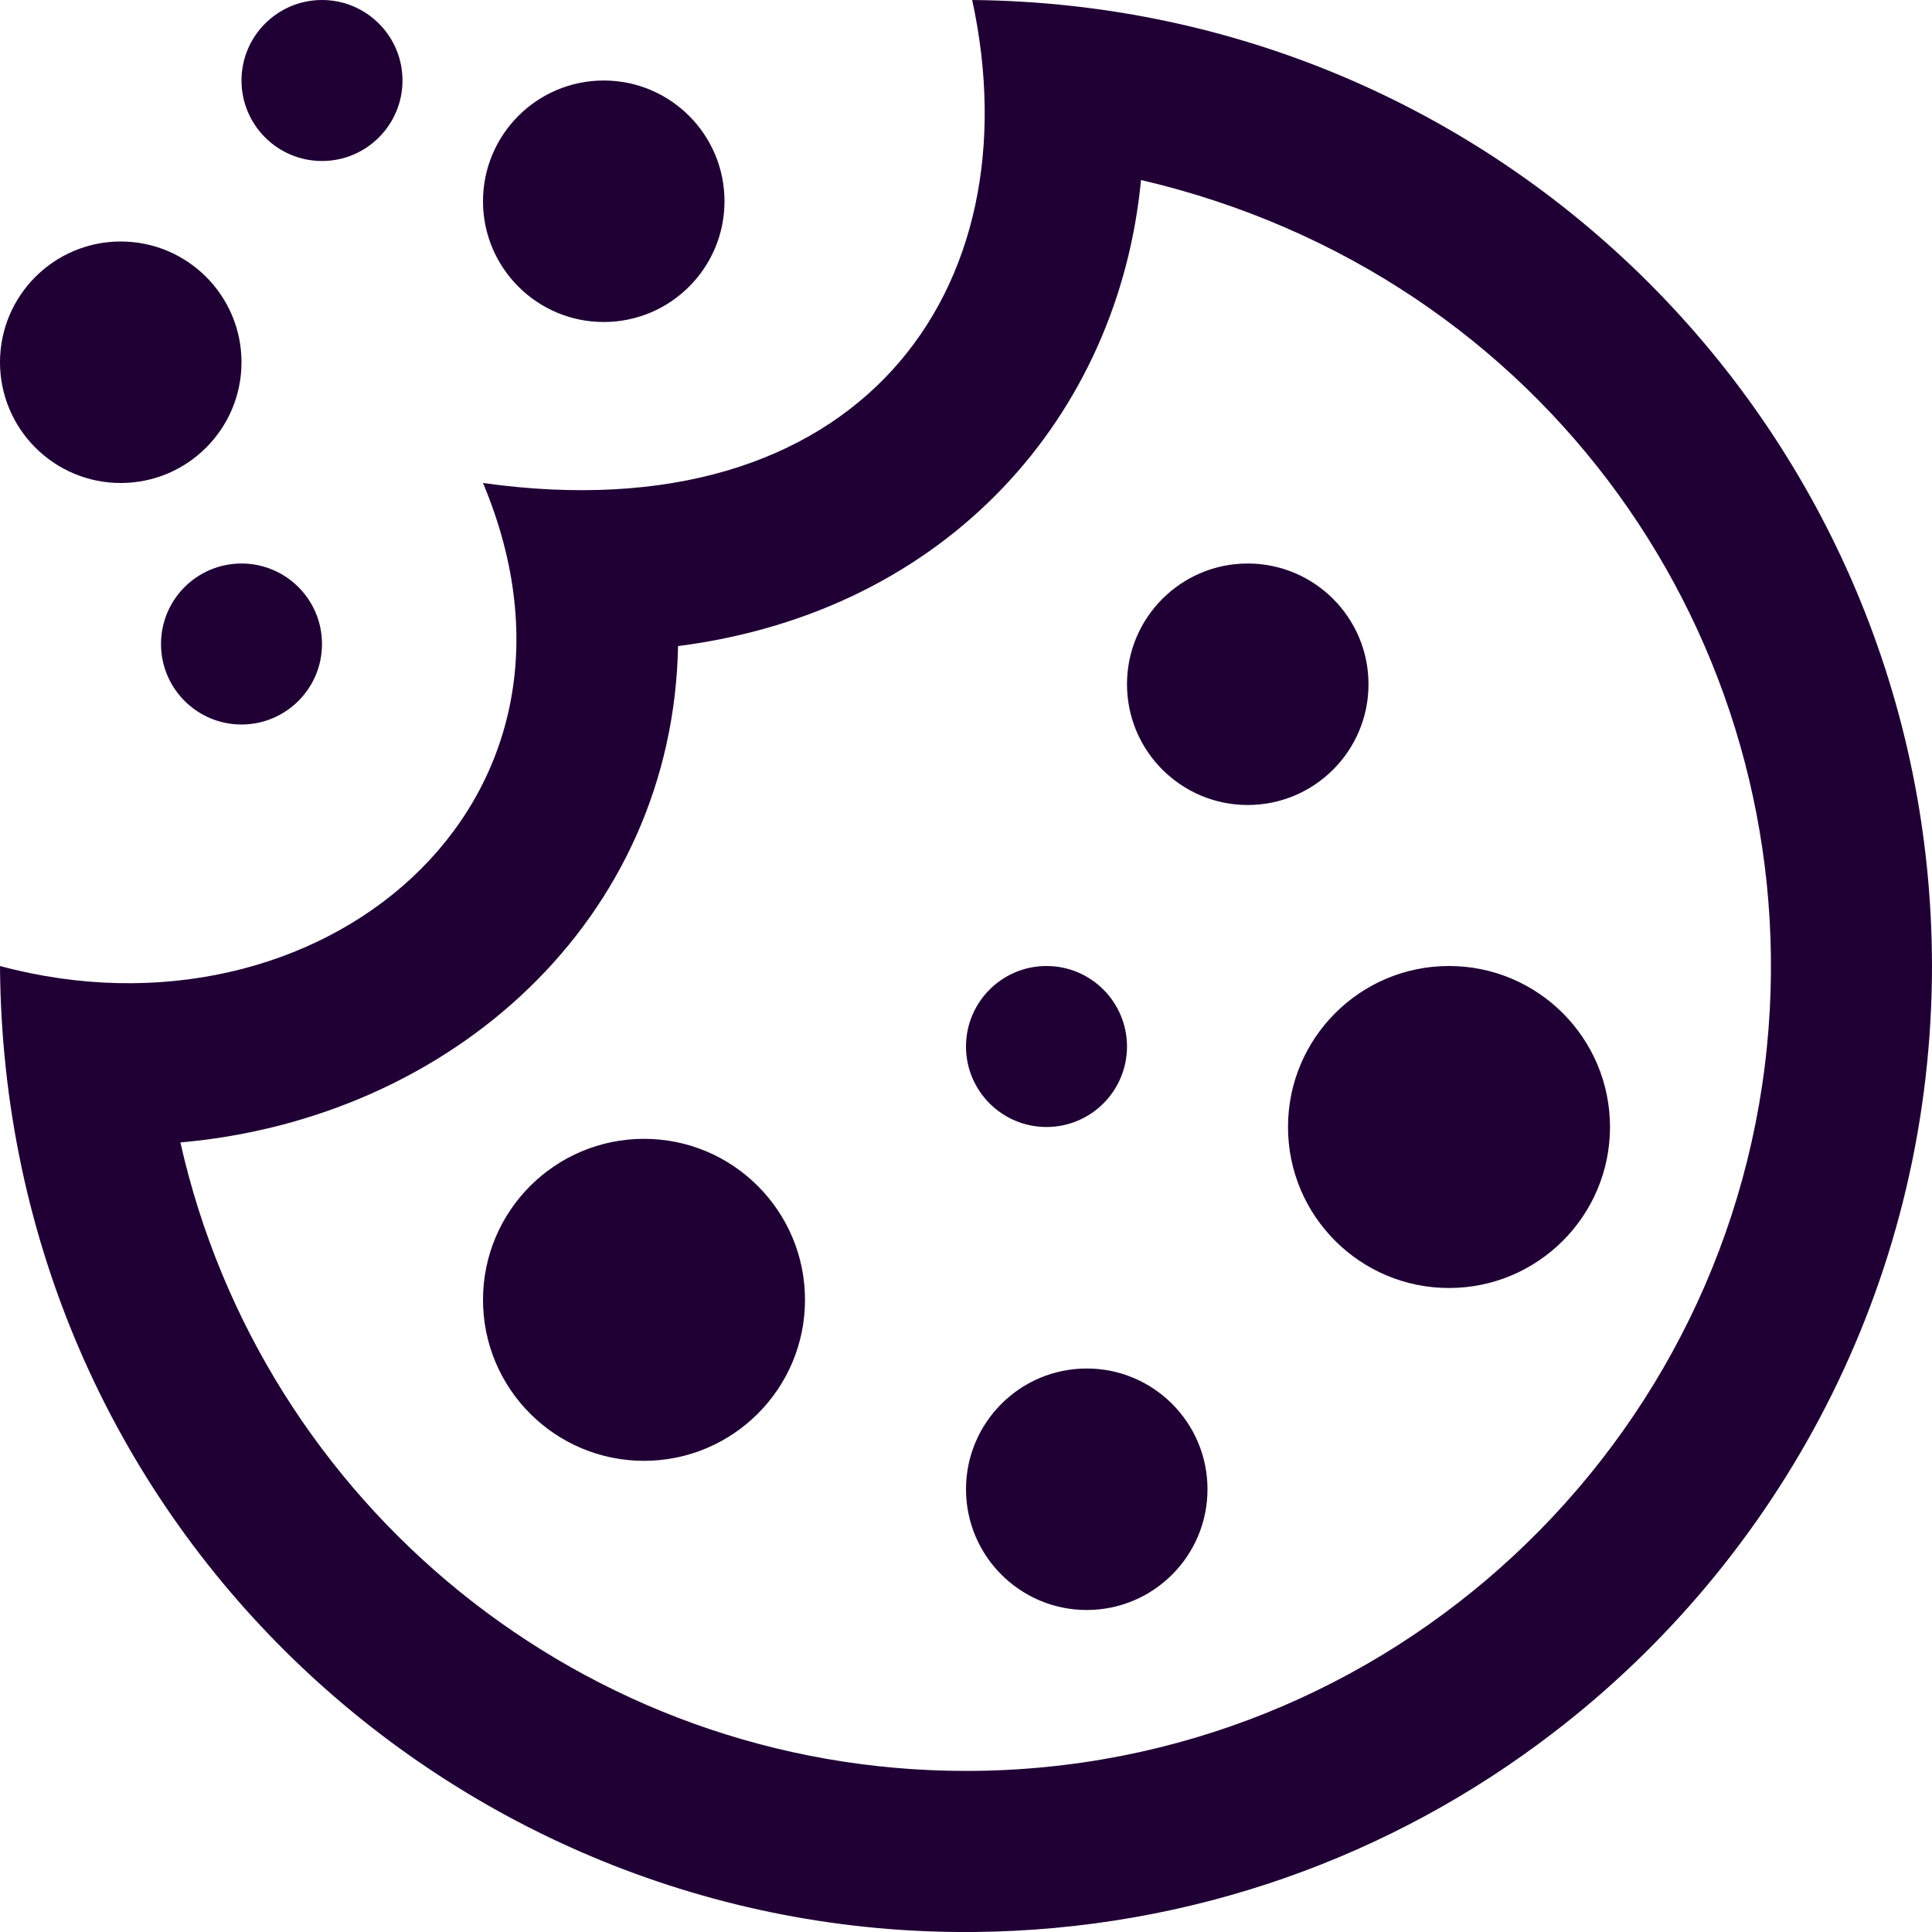 <svg width="24" height="24" viewBox="0 0 24 24" fill="none" xmlns="http://www.w3.org/2000/svg">
<g clip-path="url(#clip0_41_2068)">
<path fill-rule="evenodd" clip-rule="evenodd" d="M23.999 12.149C23.95 15.983 22.106 19.372 19.293 21.527C17.3 23.057 14.808 23.976 12.095 24C5.631 24.057 0.044 18.893 0 12C3.966 13.066 7.682 10.007 6 6C10.668 6.655 12.859 3.611 12.077 0C18.801 0.064 24.076 5.542 23.999 12.149ZM8.423 8.026C8.358 11.419 5.622 13.894 2.241 14.192C3.249 18.681 7.256 21.999 12 21.999C17.262 21.999 21.576 17.927 21.97 12.77C22.339 7.952 19.215 3.413 14.174 2.236C13.897 5.144 11.793 7.593 8.423 8.026ZM13.5 17C14.328 17 15 17.672 15 18.5C15 19.328 14.328 20 13.5 20C12.672 20 12 19.328 12 18.5C12 17.672 12.672 17 13.5 17ZM8 14.147C9.104 14.147 10 15.043 10 16.147C10 17.251 9.104 18.147 8 18.147C6.896 18.147 6 17.251 6 16.147C6 15.043 6.896 14.147 8 14.147ZM18 12C19.104 12 20 12.896 20 14C20 15.104 19.104 16 18 16C16.896 16 16 15.104 16 14C16 12.896 16.896 12 18 12ZM13 12C13.552 12 14 12.448 14 13C14 13.552 13.552 14 13 14C12.448 14 12 13.552 12 13C12 12.448 12.448 12 13 12ZM15.5 7C16.328 7 17 7.672 17 8.5C17 9.328 16.328 10 15.5 10C14.672 10 14 9.328 14 8.5C14 7.672 14.672 7 15.5 7ZM3 7C3.552 7 4 7.448 4 8C4 8.552 3.552 9 3 9C2.448 9 2 8.552 2 8C2 7.448 2.448 7 3 7ZM1.5 3C2.328 3 3 3.672 3 4.5C3 5.328 2.328 6 1.5 6C0.672 6 0 5.328 0 4.5C0 3.672 0.672 3 1.5 3ZM7.5 1C8.328 1 9 1.672 9 2.5C9 3.328 8.328 4 7.5 4C6.672 4 6 3.328 6 2.5C6 1.672 6.672 1 7.5 1ZM4 0C4.552 0 5 0.448 5 1C5 1.552 4.552 2 4 2C3.448 2 3 1.552 3 1C3 0.448 3.448 0 4 0Z" fill="#200034"/>
</g>
<defs>
<clipPath id="clip0_41_2068">
<rect width="24" height="24" fill="white"/>
</clipPath>
</defs>
</svg>
